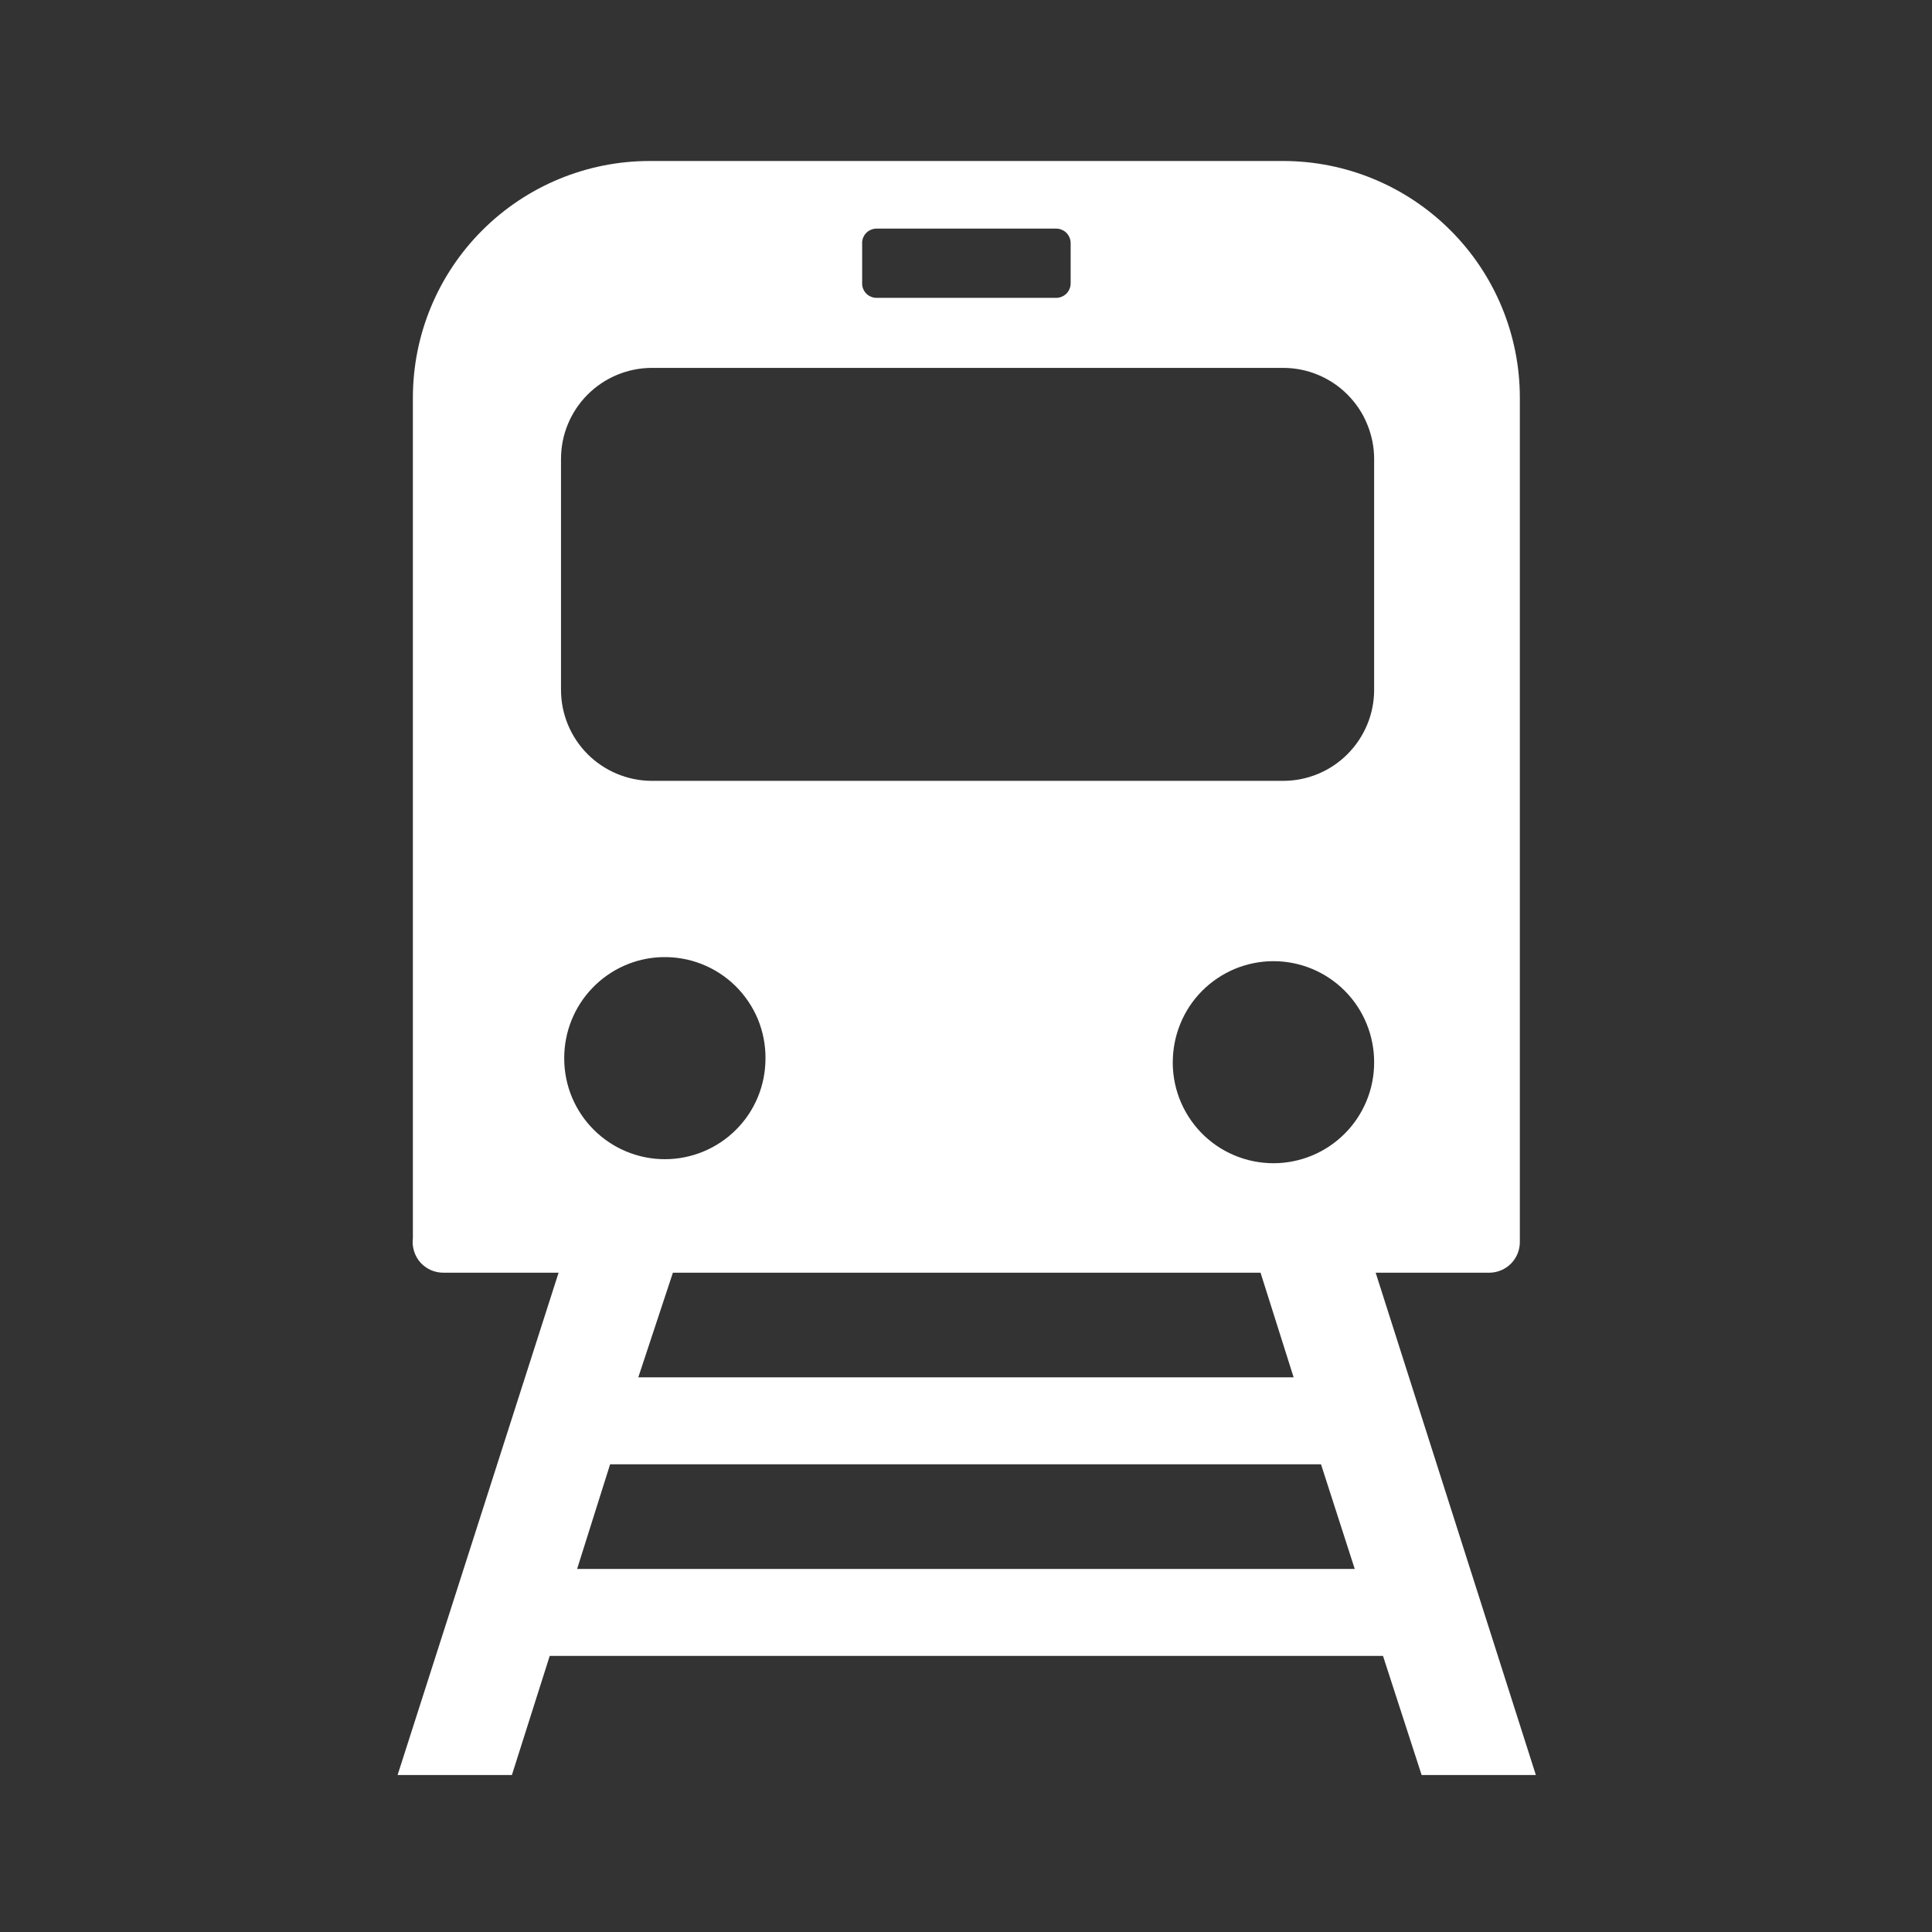 <svg width="24" height="24" viewBox="0 0 24 24" fill="none" xmlns="http://www.w3.org/2000/svg">
<rect x="0" y="0" width="24" height="24" fill="#333333" stroke="none"/>
<path d="M17.089 15.81H18.509C18.608 15.807 18.703 15.766 18.772 15.695C18.841 15.624 18.88 15.529 18.88 15.43V4.94C18.88 4.16 18.57 3.412 18.018 2.861C17.467 2.31 16.719 2 15.94 2H8.069C7.29 2 6.542 2.31 5.991 2.861C5.439 3.412 5.129 4.16 5.129 4.94V15.38C5.122 15.434 5.127 15.489 5.143 15.541C5.159 15.593 5.185 15.641 5.221 15.682C5.257 15.722 5.302 15.755 5.351 15.777C5.401 15.799 5.455 15.81 5.509 15.81H6.939L4.939 22.05H6.359L6.829 20.57H17.18L17.66 22.05H19.079L17.089 15.81ZM14.569 13.2C14.568 13.035 14.6 12.871 14.662 12.719C14.724 12.566 14.816 12.427 14.932 12.31C15.048 12.193 15.187 12.1 15.339 12.036C15.491 11.973 15.655 11.94 15.819 11.94C15.985 11.94 16.148 11.973 16.3 12.036C16.453 12.1 16.591 12.193 16.707 12.31C16.823 12.427 16.915 12.566 16.977 12.719C17.039 12.871 17.071 13.035 17.07 13.2C17.07 13.531 16.938 13.85 16.703 14.084C16.469 14.318 16.151 14.45 15.819 14.45C15.651 14.45 15.484 14.416 15.329 14.35C15.174 14.284 15.034 14.188 14.917 14.066C14.801 13.945 14.71 13.801 14.65 13.644C14.59 13.486 14.563 13.318 14.569 13.15V13.2ZM10.71 3.03C10.708 3.005 10.712 2.979 10.721 2.956C10.73 2.932 10.744 2.91 10.762 2.892C10.78 2.874 10.801 2.861 10.825 2.852C10.849 2.842 10.874 2.839 10.899 2.84H13.11C13.135 2.839 13.16 2.842 13.184 2.852C13.207 2.861 13.229 2.874 13.247 2.892C13.265 2.91 13.279 2.932 13.288 2.956C13.297 2.979 13.301 3.005 13.3 3.03V3.51C13.301 3.535 13.297 3.561 13.288 3.584C13.279 3.608 13.265 3.63 13.247 3.648C13.229 3.666 13.207 3.679 13.184 3.688C13.16 3.698 13.135 3.701 13.11 3.7H10.899C10.874 3.701 10.849 3.698 10.825 3.688C10.801 3.679 10.78 3.666 10.762 3.648C10.744 3.63 10.73 3.608 10.721 3.584C10.712 3.561 10.708 3.535 10.71 3.51V3.03ZM6.969 5.7C6.969 5.402 7.087 5.116 7.297 4.904C7.507 4.693 7.791 4.573 8.089 4.57H15.94C16.088 4.57 16.235 4.599 16.372 4.656C16.509 4.713 16.634 4.796 16.738 4.901C16.843 5.006 16.927 5.13 16.983 5.268C17.04 5.405 17.07 5.552 17.07 5.7V8.57C17.07 8.87 16.95 9.157 16.738 9.369C16.527 9.581 16.239 9.7 15.94 9.7H8.089C7.791 9.697 7.507 9.577 7.297 9.366C7.087 9.154 6.969 8.868 6.969 8.57V5.7ZM8.219 11.89C8.388 11.885 8.555 11.913 8.712 11.974C8.869 12.035 9.012 12.127 9.133 12.245C9.253 12.363 9.349 12.504 9.414 12.659C9.478 12.815 9.511 12.982 9.509 13.15C9.509 13.482 9.378 13.8 9.143 14.034C8.909 14.268 8.591 14.4 8.259 14.4C7.928 14.4 7.61 14.268 7.376 14.034C7.141 13.8 7.009 13.482 7.009 13.15C7.007 12.824 7.132 12.509 7.358 12.274C7.584 12.038 7.893 11.9 8.219 11.89ZM15.659 15.81L16.07 17.11H7.929L8.359 15.81H15.659ZM7.169 19.49L7.579 18.19H16.41L16.829 19.49H7.169Z" fill="white"/>
</svg>
